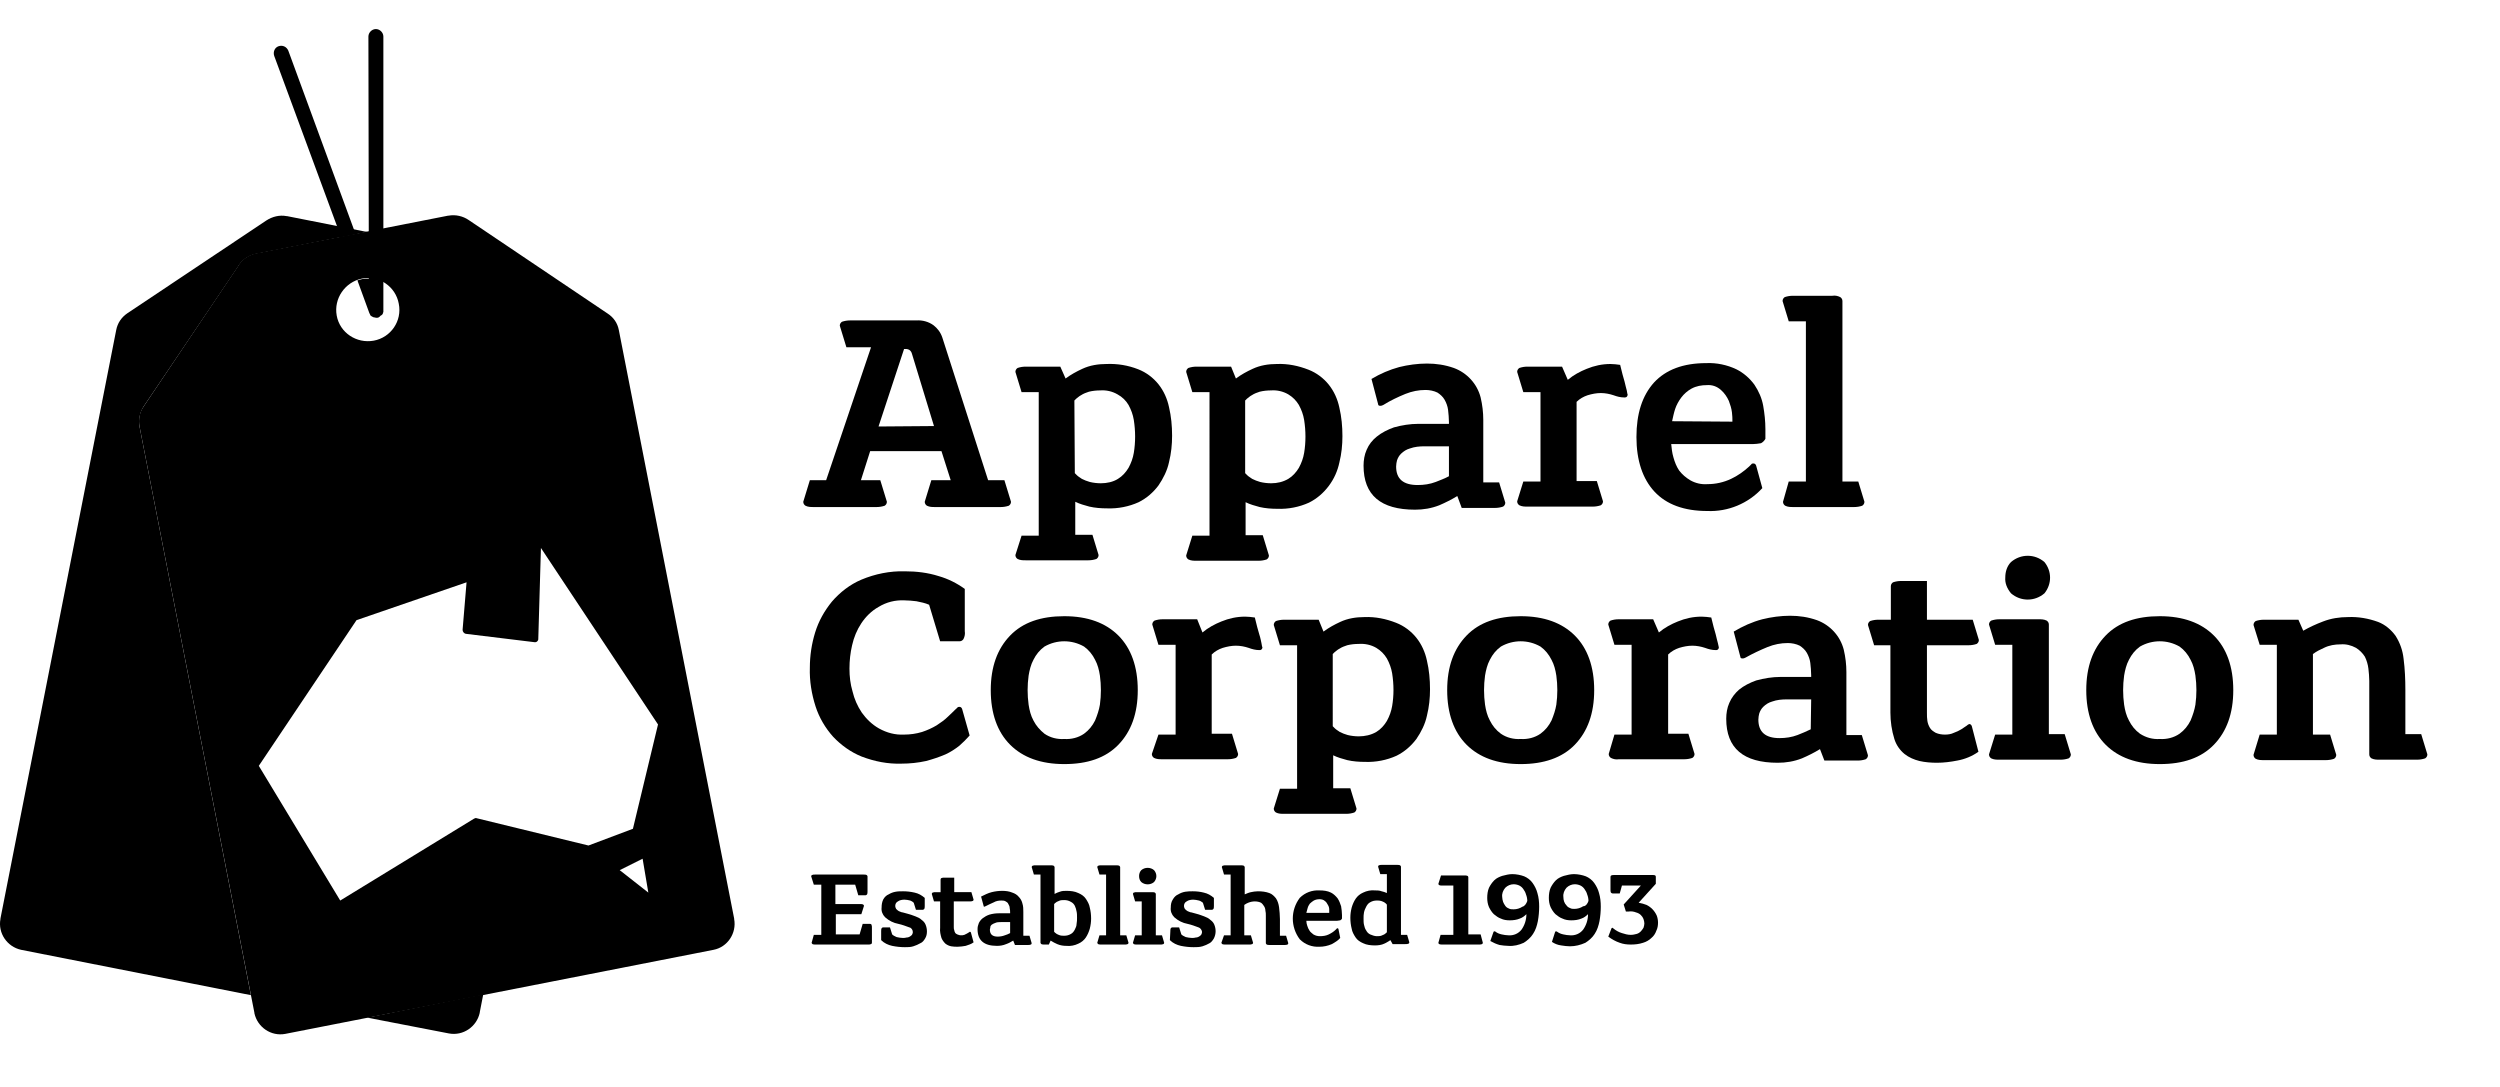 <?xml version="1.0" encoding="utf-8"?>
<!-- Generator: Adobe Illustrator 26.0.3, SVG Export Plug-In . SVG Version: 6.00 Build 0)  -->
<svg version="1.1" id="Layer_1" xmlns="http://www.w3.org/2000/svg" xmlns:xlink="http://www.w3.org/1999/xlink" x="0px" y="0px"
	 viewBox="0 0 568 247" style="enable-background:new 0 0 568 247;" xml:space="preserve">
<path d="M57,226.1L31.7,96.9l0,0c-0.3-1.6,0.1-3.2,0.9-4.5l0,0L54,60.7l0,0c0.8-1.5,2.3-2.6,4-3l0,0l25.4-5l-18.2-3.6h-0.1
	c-1.6-0.3-3.2,0.1-4.6,1l0,0L28.9,71.2c-1.3,0.9-2.2,2.2-2.5,3.8l0,0L0.1,208.7l0,0c0,0.1,0,0.1,0,0.1c-0.6,3.2,1.5,6.3,4.7,7l0,0
	L57,226.1z"/>
<path d="M83.4,231.2l18.6,3.6l0,0c3.2,0.6,6.3-1.5,7-4.7v-0.1l0.8-4.1L83.4,231.2z"/>
<path d="M184.9,212.4h1.7V201h-1.7l-0.6-1.9c0-0.1,0.1-0.3,0.2-0.3c0.2-0.1,0.4-0.1,0.7-0.1h11c0.2,0,0.5,0,0.7,0.1
	c0.1,0.1,0.2,0.2,0.2,0.3v3.4c0,0.2,0,0.5-0.1,0.7c-0.1,0.1-0.2,0.2-0.3,0.2H195l-0.7-2.4h-4.5v4.4h5.6c0.2,0,0.5,0,0.7,0.1
	c0.1,0.1,0.2,0.2,0.2,0.3l-0.6,1.9h-5.8v4.6h5.4l0.7-2.4h1.7c0.1,0,0.3,0.1,0.3,0.2c0.1,0.2,0.1,0.4,0.1,0.7v3.4
	c0,0.1-0.1,0.3-0.2,0.3c-0.2,0.1-0.4,0.1-0.7,0.1h-11.9c-0.2,0-0.5,0-0.7-0.1c-0.1-0.1-0.2-0.2-0.2-0.3L184.9,212.4z"/>
<path d="M200.2,211.6c0-0.2,0-0.5,0.1-0.7c0.1-0.1,0.2-0.2,0.3-0.2h1.6l0.5,1.6c0.3,0.3,0.6,0.4,1,0.6c0.5,0.1,0.9,0.2,1.4,0.2
	c0.3,0,0.6,0,0.9-0.1c0.3,0,0.5-0.1,0.7-0.2c0.2-0.1,0.4-0.3,0.5-0.4c0.1-0.2,0.2-0.4,0.2-0.6c0-0.5-0.3-1-0.8-1.1
	c-0.8-0.3-1.6-0.6-2.5-0.8c-1.1-0.2-2.1-0.7-3-1.5c-0.6-0.6-0.9-1.4-0.8-2.2c0-0.7,0.1-1.3,0.4-1.9c0.3-0.5,0.7-0.9,1.2-1.1
	c0.5-0.3,1-0.5,1.6-0.6c0.5-0.1,1.1-0.1,1.7-0.1c0.9,0,1.7,0.1,2.6,0.3c0.9,0.2,1.6,0.6,2.3,1.2v1.8c0,0.2,0,0.5-0.1,0.7
	c-0.1,0.1-0.2,0.2-0.3,0.2h-1.6l-0.5-1.6c-0.2-0.2-0.5-0.4-0.8-0.5c-0.4-0.1-0.9-0.2-1.3-0.2c-0.5,0-1.1,0.1-1.5,0.4
	c-0.4,0.2-0.6,0.6-0.6,1c0,0.3,0.1,0.5,0.2,0.7c0.2,0.2,0.4,0.4,0.6,0.5c0.3,0.1,0.6,0.3,0.9,0.3l1.1,0.3c0.7,0.2,1.3,0.4,1.8,0.6
	c0.5,0.2,1,0.4,1.4,0.8c0.4,0.3,0.7,0.6,0.9,1.1c0.2,0.5,0.3,1,0.3,1.5c0,0.6-0.1,1.1-0.4,1.6c-0.3,0.5-0.6,0.9-1.1,1.1
	c-0.5,0.3-1,0.5-1.6,0.7c-0.6,0.2-1.3,0.2-1.9,0.2c-1,0-1.9-0.1-2.9-0.3c-0.9-0.2-1.8-0.6-2.5-1.3L200.2,211.6z"/>
<path d="M213.6,204.8h-1.4l-0.5-1.7c0-0.1,0.1-0.3,0.2-0.3c0.2-0.1,0.4-0.1,0.7-0.1h1.1v-2.9c0-0.1,0.1-0.3,0.2-0.3
	c0.2-0.1,0.4-0.1,0.7-0.1h2.2v3.3h3.9l0.5,1.7c0,0.1-0.1,0.3-0.2,0.3c-0.2,0.1-0.4,0.1-0.7,0.1h-3.6v5.8c0,0.2,0,0.5,0.1,0.7
	c0,0.2,0.1,0.4,0.2,0.6c0.1,0.2,0.3,0.3,0.5,0.4c0.3,0.1,0.5,0.2,0.8,0.2c0.3,0,0.5,0,0.8-0.1c0.2-0.1,0.4-0.2,0.6-0.3
	c0.2-0.1,0.3-0.2,0.5-0.3c0.1-0.1,0.1-0.1,0.2-0.1c0.1,0,0.2,0.1,0.2,0.2l0.6,2.2c-0.5,0.4-1.2,0.6-1.8,0.8
	c-0.6,0.1-1.2,0.2-1.8,0.2c-0.5,0-1,0-1.5-0.1c-0.5-0.1-0.9-0.3-1.3-0.6c-0.4-0.4-0.7-0.8-0.9-1.3c-0.2-0.7-0.4-1.5-0.3-2.3
	L213.6,204.8z"/>
<path d="M230.2,213.7c-0.5,0.3-1,0.6-1.6,0.8c-0.7,0.3-1.4,0.4-2.1,0.4c-3,0-4.4-1.3-4.4-3.8c0-0.5,0.1-0.9,0.3-1.4
	c0.2-0.4,0.5-0.8,0.9-1.1c0.4-0.3,0.9-0.6,1.5-0.8c0.7-0.2,1.4-0.3,2.1-0.3h2.6v-0.1c0-0.4,0-0.7-0.1-1.1c0-0.3-0.1-0.6-0.3-0.9
	c-0.1-0.3-0.4-0.5-0.6-0.6c-0.3-0.2-0.7-0.2-1-0.2c-0.6,0-1.2,0.1-1.7,0.4c-0.7,0.3-1.3,0.6-1.9,0.9c-0.1,0-0.2,0.1-0.2,0.1
	c-0.1,0-0.2,0-0.2-0.1c0,0,0,0,0,0l-0.6-2.2c0.8-0.4,1.6-0.8,2.4-1c0.8-0.2,1.6-0.3,2.4-0.3c0.8,0,1.6,0.1,2.3,0.4
	c0.6,0.2,1.1,0.5,1.5,1c0.4,0.4,0.7,1,0.8,1.5c0.2,0.6,0.2,1.3,0.2,1.9v5.4h1.4l0.5,1.7c0,0.1-0.1,0.3-0.2,0.3
	c-0.2,0.1-0.4,0.1-0.7,0.1h-2.9L230.2,213.7z M229.5,209.5h-2.1c-0.4,0-0.9,0-1.3,0.2c-0.3,0.1-0.5,0.2-0.8,0.4
	c-0.2,0.2-0.3,0.3-0.3,0.6c0,0.2-0.1,0.3-0.1,0.5c0,1.1,0.6,1.6,1.8,1.6c0.5,0,1.1-0.1,1.6-0.3c0.4-0.1,0.8-0.3,1.2-0.5V209.5z"/>
<path d="M236.4,198.7h-1.5l-0.5-1.7c0-0.1,0.1-0.3,0.2-0.3c0.2-0.1,0.4-0.1,0.7-0.1h3.4c0.2,0,0.5,0,0.7,0.1
	c0.1,0.1,0.2,0.2,0.2,0.3v6.1c0.4-0.2,0.8-0.4,1.2-0.5c0.5-0.2,1-0.2,1.5-0.2c0.9,0,1.9,0.1,2.7,0.5c0.7,0.3,1.3,0.7,1.7,1.3
	c0.4,0.6,0.8,1.3,0.9,2c0.2,0.8,0.3,1.6,0.3,2.5c0,0.8-0.1,1.5-0.3,2.3c-0.2,0.7-0.5,1.4-0.9,2c-0.4,0.6-1,1.1-1.7,1.4
	c-0.8,0.4-1.8,0.6-2.7,0.5c-0.7,0-1.4-0.1-2.1-0.4c-0.5-0.2-1-0.5-1.5-0.8l-0.4,0.9h-1c-0.2,0-0.5,0-0.7-0.1
	c-0.1-0.1-0.2-0.2-0.2-0.3L236.4,198.7z M239.5,211.7l0.2,0.2c0.1,0.1,0.3,0.2,0.4,0.3c0.2,0.1,0.4,0.2,0.7,0.3
	c0.3,0.1,0.7,0.1,1,0.1c0.5,0,1-0.1,1.5-0.4c0.4-0.2,0.7-0.6,0.9-1c0.2-0.4,0.4-0.8,0.4-1.3c0.1-0.5,0.1-0.9,0.1-1.4
	c0-0.5,0-1-0.1-1.4c-0.1-0.5-0.2-0.9-0.4-1.3c-0.2-0.4-0.5-0.7-0.9-0.9c-0.5-0.3-1-0.4-1.5-0.4c-0.3,0-0.7,0-1,0.1
	c-0.2,0.1-0.5,0.2-0.7,0.3c-0.1,0.1-0.3,0.2-0.4,0.3l-0.2,0.2L239.5,211.7z"/>
<path d="M249.8,212.5h1.5v-13.8h-1.5l-0.5-1.7c0-0.1,0.1-0.3,0.2-0.3c0.2-0.1,0.4-0.1,0.7-0.1h3.4c0.2,0,0.5,0,0.7,0.1
	c0.1,0.1,0.2,0.2,0.2,0.3v15.5h1.4l0.5,1.7c0,0.1-0.1,0.3-0.2,0.3c-0.2,0.1-0.4,0.1-0.7,0.1h-5.3c-0.2,0-0.5,0-0.7-0.1
	c-0.1-0.1-0.2-0.2-0.2-0.3L249.8,212.5z"/>
<path d="M257.9,212.5h1.5v-7.7h-1.5l-0.5-1.7c0-0.1,0.1-0.3,0.2-0.3c0.2-0.1,0.4-0.1,0.7-0.1h3.4c0.2,0,0.5,0,0.7,0.1
	c0.1,0.1,0.2,0.2,0.2,0.3v9.4h1.4l0.5,1.7c0,0.1-0.1,0.3-0.2,0.3c-0.2,0.1-0.4,0.1-0.7,0.1h-5.3c-0.2,0-0.5,0-0.7-0.1
	c-0.1-0.1-0.2-0.2-0.2-0.3L257.9,212.5z M258.8,199c0-0.5,0.2-1,0.5-1.3c0.8-0.7,2.1-0.7,2.9,0c0.7,0.8,0.7,1.9,0,2.7
	c-0.8,0.7-2.1,0.7-2.9,0C258.9,200,258.8,199.5,258.8,199L258.8,199z"/>
<path d="M265.9,211.6c0-0.2,0-0.5,0.1-0.7c0.1-0.1,0.2-0.2,0.3-0.2h1.6l0.5,1.6c0.3,0.3,0.6,0.4,1,0.6c0.5,0.1,0.9,0.2,1.4,0.2
	c0.3,0,0.6,0,0.9-0.1c0.3,0,0.5-0.1,0.7-0.2c0.2-0.1,0.4-0.3,0.5-0.4c0.1-0.2,0.2-0.4,0.2-0.6c0-0.5-0.4-1-0.8-1.1
	c-0.8-0.3-1.6-0.6-2.5-0.8c-1.1-0.2-2.1-0.7-3-1.5c-0.6-0.6-0.9-1.4-0.8-2.2c0-0.7,0.1-1.3,0.5-1.9c0.3-0.5,0.7-0.9,1.2-1.1
	c0.5-0.3,1-0.5,1.6-0.6c0.6-0.1,1.1-0.1,1.7-0.1c0.9,0,1.7,0.1,2.5,0.3c0.9,0.2,1.6,0.6,2.3,1.2v1.8c0,0.2,0,0.5-0.1,0.7
	c-0.1,0.1-0.2,0.2-0.3,0.2h-1.6l-0.5-1.6c-0.3-0.2-0.5-0.4-0.9-0.5c-0.4-0.1-0.9-0.2-1.3-0.2c-0.5,0-1.1,0.1-1.5,0.4
	c-0.4,0.2-0.6,0.6-0.6,1c0,0.3,0.1,0.5,0.2,0.7c0.2,0.2,0.4,0.4,0.6,0.5c0.3,0.1,0.6,0.3,0.9,0.3l1.1,0.3c0.7,0.2,1.3,0.4,1.8,0.6
	c0.5,0.2,1,0.4,1.4,0.8c0.4,0.3,0.7,0.6,0.9,1.1c0.4,1,0.4,2.1-0.1,3.1c-0.3,0.5-0.6,0.9-1,1.1c-0.5,0.3-1,0.5-1.6,0.7
	c-0.7,0.2-1.3,0.2-2,0.2c-1,0-1.9-0.1-2.9-0.3c-0.9-0.2-1.8-0.6-2.5-1.3L265.9,211.6z"/>
<path d="M278.1,212.5h1.5v-13.8h-1.5l-0.5-1.7c0-0.1,0.1-0.3,0.2-0.3c0.2-0.1,0.4-0.1,0.7-0.1h3.4c0.2,0,0.5,0,0.7,0.1
	c0.1,0.1,0.2,0.2,0.2,0.3v6.2c0.5-0.2,0.9-0.4,1.4-0.5c0.5-0.1,1-0.2,1.6-0.2c0.9,0,1.8,0.1,2.6,0.4c0.6,0.2,1.1,0.7,1.5,1.2
	c0.4,0.6,0.6,1.3,0.7,2c0.1,0.9,0.2,1.8,0.2,2.7v3.8h1.4l0.5,1.7c0,0.1-0.1,0.3-0.2,0.3c-0.2,0.1-0.4,0.1-0.7,0.1h-3.3
	c-0.2,0-0.5,0-0.7-0.1c-0.1-0.1-0.2-0.2-0.2-0.3V208c0-0.4,0-0.7-0.1-1.1c0-0.3-0.1-0.7-0.3-1c-0.2-0.3-0.4-0.6-0.7-0.8
	c-0.4-0.2-0.9-0.3-1.4-0.3c-0.5,0-1,0.1-1.5,0.3c-0.3,0.1-0.6,0.3-0.9,0.5v6.9h1.5l0.5,1.7c0,0.1-0.1,0.3-0.2,0.3
	c-0.2,0.1-0.4,0.1-0.7,0.1h-5.4c-0.2,0-0.5,0-0.7-0.1c-0.1-0.1-0.2-0.2-0.2-0.3L278.1,212.5z"/>
<path d="M304.5,213.1c-0.5,0.6-1.2,1-1.9,1.4c-0.9,0.4-1.9,0.6-2.8,0.6c-1.7,0.1-3.3-0.5-4.5-1.7c-2.1-2.8-2.1-6.6,0-9.4
	c1.2-1.2,2.8-1.8,4.5-1.7c0.9,0,1.8,0.1,2.6,0.5c0.6,0.3,1.1,0.8,1.5,1.3c0.4,0.6,0.6,1.2,0.8,1.8c0.1,0.7,0.2,1.3,0.2,2v0.8
	c-0.1,0.2-0.2,0.3-0.4,0.4c-0.2,0-0.5,0.1-0.7,0.1h-7c0,0.4,0.1,0.8,0.2,1.1c0.1,0.4,0.3,0.8,0.5,1.1c0.2,0.4,0.6,0.6,0.9,0.9
	c0.5,0.3,1,0.4,1.5,0.4c0.7,0,1.4-0.1,2-0.4c0.6-0.3,1.1-0.6,1.6-1.1l0.2-0.2c0-0.1,0.1-0.1,0.2-0.1c0.1,0,0.2,0.1,0.2,0.2
	L304.5,213.1z M302,207.4v-0.2c0-0.1,0-0.3,0-0.6c0-0.3-0.1-0.7-0.3-1c-0.2-0.4-0.4-0.7-0.7-0.9c-0.3-0.3-0.8-0.4-1.2-0.4
	c-0.5,0-0.9,0.1-1.3,0.3c-0.3,0.2-0.6,0.4-0.9,0.7c-0.2,0.3-0.4,0.6-0.5,1c-0.1,0.4-0.2,0.7-0.3,1.1L302,207.4z"/>
<path d="M315.9,213.6c-0.5,0.3-0.9,0.6-1.4,0.8c-0.6,0.3-1.4,0.4-2.1,0.4c-0.9,0-1.9-0.1-2.7-0.5c-0.7-0.3-1.3-0.7-1.7-1.3
	c-0.4-0.6-0.8-1.3-0.9-2c-0.2-0.8-0.3-1.6-0.3-2.5c0-0.8,0.1-1.5,0.3-2.3c0.2-0.7,0.5-1.4,0.9-2c0.4-0.6,1-1.1,1.7-1.4
	c0.8-0.4,1.8-0.6,2.7-0.5c0.5,0,1,0,1.5,0.2c0.4,0.1,0.8,0.2,1.2,0.4v-4.3h-1.5l-0.5-1.7c0-0.1,0.1-0.3,0.2-0.3
	c0.2-0.1,0.4-0.1,0.7-0.1h3.4c0.2,0,0.5,0,0.7,0.1c0.1,0.1,0.2,0.2,0.2,0.3v15.5h1.4l0.5,1.7c0,0.1-0.1,0.3-0.2,0.3
	c-0.2,0.1-0.4,0.1-0.7,0.1h-2.9L315.9,213.6z M315.1,205.5c-0.1,0-0.1-0.1-0.2-0.2c-0.1-0.1-0.3-0.2-0.4-0.3
	c-0.2-0.1-0.4-0.2-0.7-0.3c-0.3-0.1-0.6-0.1-1-0.1c-0.5,0-1,0.1-1.5,0.4c-0.4,0.2-0.7,0.6-0.9,1c-0.2,0.4-0.4,0.8-0.5,1.3
	c-0.1,0.5-0.1,0.9-0.1,1.4c0,0.5,0,1,0.1,1.4c0.1,0.4,0.2,0.9,0.5,1.3c0.2,0.4,0.5,0.7,0.9,0.9c0.5,0.2,1,0.4,1.5,0.4
	c0.3,0,0.7,0,1-0.1c0.2-0.1,0.5-0.2,0.7-0.3c0.1-0.1,0.3-0.2,0.4-0.3l0.2-0.2L315.1,205.5z"/>
<path d="M327.3,212.4h2.9v-11.2h-2.5c-0.2,0-0.5,0-0.7-0.1c-0.1,0-0.2-0.2-0.2-0.3l0.6-1.9h5.3c0.2,0,0.5,0,0.7,0.1
	c0.1,0,0.2,0.2,0.2,0.3v13h2.8l0.5,1.9c0,0.1-0.1,0.3-0.2,0.3c-0.2,0.1-0.5,0.1-0.7,0.1h-8.3c-0.2,0-0.5,0-0.7-0.1
	c-0.1,0-0.2-0.2-0.2-0.3L327.3,212.4z"/>
<path d="M339.3,211.8c0-0.1,0.1-0.2,0.2-0.2c0,0,0,0,0,0h0.1c0.1,0,0.1,0,0.2,0.1c0.4,0.3,0.9,0.5,1.4,0.6c0.5,0.1,1,0.2,1.5,0.2
	c1.2,0.1,2.3-0.4,3-1.3c0.7-1,1.1-2.2,1.1-3.5c-0.4,0.4-0.9,0.8-1.5,1c-0.7,0.3-1.5,0.4-2.3,0.4c-0.7,0-1.4-0.1-2-0.4
	c-0.6-0.2-1.1-0.6-1.6-1c-0.5-0.5-0.8-1-1.1-1.6c-0.3-0.7-0.4-1.4-0.4-2.1c0-0.8,0.1-1.6,0.4-2.3c0.3-0.6,0.7-1.2,1.2-1.7
	c0.5-0.5,1.2-0.8,1.8-1c0.8-0.2,1.5-0.4,2.3-0.4c0.9,0,1.9,0.2,2.7,0.5c0.7,0.3,1.4,0.8,1.9,1.5c0.5,0.7,0.9,1.5,1.1,2.3
	c0.3,1,0.4,2,0.4,3.1c0,1.1-0.1,2.2-0.3,3.3c-0.2,1-0.5,2-1.1,2.9c-0.5,0.8-1.3,1.5-2.1,2c-1.1,0.5-2.3,0.8-3.5,0.7
	c-0.7,0-1.3-0.1-2-0.2c-0.7-0.2-1.4-0.5-2.1-0.9L339.3,211.8z M347,204.7c0-0.5-0.1-1-0.3-1.5c-0.1-0.4-0.3-0.8-0.6-1.2
	c-0.2-0.3-0.5-0.6-0.9-0.8c-0.4-0.2-0.9-0.3-1.3-0.3c-0.7,0-1.4,0.3-1.9,0.8c-0.5,0.6-0.8,1.3-0.7,2.1c0,0.4,0.1,0.7,0.2,1.1
	c0.1,0.3,0.3,0.6,0.5,0.9c0.2,0.3,0.5,0.5,0.8,0.6c0.3,0.2,0.7,0.2,1.1,0.2c0.7,0,1.4-0.2,2-0.6C346.4,205.9,346.8,205.3,347,204.7z
	"/>
<path d="M353.3,211.8c0-0.1,0.1-0.2,0.2-0.2c0,0,0,0,0,0h0.1c0.1,0,0.1,0.1,0.2,0.1c0.4,0.3,0.9,0.5,1.4,0.6c0.5,0.1,1,0.2,1.5,0.2
	c1.2,0.1,2.3-0.4,3-1.3c0.7-1,1.1-2.2,1.1-3.5c-0.4,0.4-0.9,0.8-1.5,1c-0.7,0.3-1.5,0.4-2.3,0.4c-0.7,0-1.4-0.1-2-0.4
	c-0.6-0.2-1.1-0.6-1.6-1c-0.5-0.5-0.8-1-1.1-1.6c-0.3-0.7-0.4-1.4-0.4-2.1c0-0.8,0.1-1.6,0.4-2.3c0.3-0.6,0.7-1.2,1.2-1.7
	c0.5-0.5,1.2-0.8,1.8-1c0.8-0.2,1.5-0.4,2.3-0.4c0.9,0,1.9,0.2,2.7,0.5c0.7,0.3,1.4,0.8,1.9,1.5c0.5,0.7,0.9,1.5,1.1,2.3
	c0.3,1,0.4,2,0.4,3.1c0,1.1-0.1,2.2-0.3,3.3c-0.2,1-0.5,2-1.1,2.9c-0.5,0.8-1.3,1.5-2.1,2c-1.1,0.5-2.3,0.8-3.5,0.8
	c-0.7,0-1.3-0.1-2-0.2c-0.8-0.1-1.5-0.4-2.1-0.8L353.3,211.8z M360.9,204.7c0-0.5-0.1-1-0.3-1.5c-0.1-0.4-0.3-0.8-0.6-1.2
	c-0.2-0.3-0.5-0.6-0.9-0.8c-0.4-0.2-0.9-0.3-1.3-0.3c-0.7,0-1.4,0.3-1.9,0.8c-0.5,0.6-0.8,1.3-0.7,2.1c0,0.7,0.2,1.4,0.7,1.9
	c0.2,0.3,0.5,0.5,0.8,0.6c0.3,0.2,0.7,0.2,1,0.2c0.7,0,1.4-0.2,2-0.6C360.3,205.9,360.7,205.3,360.9,204.7z"/>
<path d="M366.1,211c0-0.1,0.1-0.2,0.2-0.2c0,0,0.1,0,0.1,0l0.1,0.1c0.6,0.5,1.3,0.9,2,1.1c0.6,0.2,1.3,0.4,2,0.4
	c0.5,0,0.9-0.1,1.3-0.2c0.4-0.1,0.7-0.3,1-0.6c0.2-0.2,0.4-0.5,0.6-0.8c0.1-0.3,0.2-0.7,0.2-1c0-0.3-0.1-0.7-0.2-1
	c-0.1-0.3-0.3-0.6-0.6-0.9c-0.3-0.3-0.7-0.5-1.1-0.6c-0.5-0.2-1.1-0.3-1.7-0.2h-0.6l-0.5-1.6l3.9-4.3h-4.3l-0.5,1.8h-1.6
	c-0.1,0-0.3-0.1-0.4-0.2c-0.1-0.2-0.1-0.4-0.1-0.7v-2.9c0-0.1,0.1-0.3,0.2-0.3c0.2-0.1,0.5-0.1,0.7-0.1h8.7c0.5,0,0.7,0.1,0.7,0.4
	v1.6l-3.9,4.3c0.6,0.1,1.3,0.3,1.8,0.5c1,0.5,1.8,1.3,2.3,2.4c0.2,0.5,0.3,1.1,0.3,1.6c0,0.7-0.1,1.3-0.4,1.9
	c-0.2,0.6-0.6,1.2-1.1,1.6c-0.5,0.5-1.2,0.9-1.9,1.1c-0.9,0.3-1.8,0.4-2.8,0.4c-0.9,0-1.7-0.1-2.5-0.4c-0.9-0.3-1.8-0.8-2.6-1.4
	L366.1,211z"/>
<path d="M184,109.1h3.7l10.2-30.2h-5.6l-1.5-4.9c0-0.4,0.2-0.7,0.5-0.9c0.6-0.2,1.2-0.3,1.8-0.3h15.1c1.4-0.1,2.8,0.3,3.9,1.1
	c0.9,0.7,1.6,1.6,2,2.8l10.4,32.4h3.7l1.5,4.9c0,0.4-0.2,0.7-0.5,0.9c-0.6,0.2-1.2,0.3-1.8,0.3h-15c-0.6,0-1.2,0-1.8-0.3
	c-0.3-0.2-0.5-0.5-0.5-0.9l1.5-4.9h4.4l-2.1-6.6h-16.2l-2.1,6.6h4.4l1.5,4.9c0,0.4-0.2,0.7-0.5,0.9c-0.6,0.2-1.2,0.3-1.8,0.3h-14.4
	c-0.6,0-1.2,0-1.8-0.3c-0.3-0.2-0.5-0.5-0.5-0.9L184,109.1z M212.2,96.8l-5-16.4c-0.1-0.4-0.3-0.7-0.6-0.9c-0.2-0.1-0.4-0.2-0.6-0.2
	h-0.6l-5.8,17.6L212.2,96.8z"/>
<path d="M232.1,121.7h3.9V89.1h-3.9l-1.4-4.6c0-0.4,0.2-0.7,0.5-0.9c0.6-0.2,1.2-0.3,1.8-0.3h7.9l1.2,2.7c1.2-0.9,2.5-1.6,3.8-2.2
	c1.7-0.8,3.6-1.1,5.5-1.1c2.5-0.1,4.9,0.3,7.2,1.2c1.8,0.7,3.4,1.9,4.6,3.4c1.2,1.5,2,3.3,2.4,5.2c0.5,2.1,0.7,4.3,0.7,6.5
	c0,2-0.2,4-0.7,6c-0.4,1.9-1.3,3.7-2.4,5.3c-1.2,1.6-2.7,2.9-4.5,3.8c-2.2,1-4.7,1.5-7.2,1.4c-1.3,0-2.7-0.1-4-0.4
	c-1.1-0.3-2.2-0.6-3.2-1.1v7.5h3.9l1.4,4.6c0,0.4-0.2,0.7-0.5,0.9c-0.6,0.2-1.2,0.3-1.8,0.3H233c-0.6,0-1.2,0-1.8-0.3
	c-0.3-0.2-0.5-0.5-0.5-0.9L232.1,121.7z M244.2,107.5l0.5,0.5c0.3,0.3,0.7,0.5,1.1,0.8c0.6,0.3,1.1,0.5,1.8,0.7
	c0.8,0.2,1.7,0.3,2.5,0.3c1.4,0,2.8-0.3,3.9-1c1-0.6,1.8-1.5,2.4-2.5c0.6-1.1,1-2.2,1.2-3.4c0.2-1.2,0.3-2.4,0.3-3.7
	c0-1.3-0.1-2.5-0.3-3.8c-0.2-1.2-0.6-2.3-1.2-3.4c-0.6-1-1.4-1.8-2.5-2.4c-1.2-0.7-2.6-1-3.9-0.9c-0.9,0-1.8,0.1-2.6,0.3
	c-0.6,0.2-1.2,0.4-1.8,0.8c-0.4,0.2-0.7,0.5-1.1,0.8l-0.4,0.4L244.2,107.5z"/>
<path d="M270.9,121.7h3.9V89.1h-3.9l-1.4-4.6c0-0.4,0.2-0.7,0.5-0.9c0.6-0.2,1.2-0.3,1.8-0.3h7.9l1.1,2.7c1.2-0.9,2.5-1.6,3.8-2.2
	c1.7-0.8,3.6-1.1,5.5-1.1c2.5-0.1,4.9,0.4,7.2,1.3c1.8,0.7,3.4,1.9,4.6,3.4c1.2,1.5,2,3.3,2.4,5.2c0.5,2.1,0.7,4.3,0.7,6.5
	c0,2-0.2,4-0.7,6c-0.4,1.9-1.2,3.7-2.4,5.3c-1.2,1.6-2.7,2.9-4.5,3.8c-2.2,1-4.7,1.5-7.2,1.4c-1.3,0-2.7-0.1-4-0.4
	c-1.1-0.3-2.2-0.6-3.2-1.1v7.5h3.9l1.4,4.6c0,0.4-0.2,0.7-0.5,0.9c-0.6,0.2-1.2,0.3-1.8,0.3h-14.2c-0.6,0-1.2,0-1.8-0.3
	c-0.3-0.2-0.5-0.5-0.5-0.9L270.9,121.7z M282.9,107.5l0.5,0.5c0.3,0.3,0.7,0.5,1.1,0.8c0.6,0.3,1.1,0.5,1.8,0.7
	c0.8,0.2,1.7,0.3,2.5,0.3c1.4,0,2.7-0.3,3.9-1c1-0.6,1.8-1.5,2.4-2.5c0.6-1.1,1-2.2,1.2-3.4c0.2-1.2,0.3-2.4,0.3-3.7
	c0-1.3-0.1-2.5-0.3-3.8c-0.2-1.2-0.6-2.3-1.2-3.4c-0.6-1-1.4-1.8-2.4-2.4c-1.2-0.7-2.6-1-3.9-0.9c-0.9,0-1.8,0.1-2.6,0.3
	c-0.6,0.2-1.2,0.4-1.8,0.8c-0.4,0.2-0.7,0.5-1.1,0.8c-0.2,0.2-0.4,0.4-0.4,0.4V107.5z"/>
<path d="M331.1,112.7c-1.3,0.8-2.7,1.5-4.1,2.1c-1.8,0.7-3.6,1-5.5,1c-7.8,0-11.7-3.3-11.7-10c0-1.2,0.2-2.5,0.7-3.6
	c0.5-1.2,1.3-2.2,2.3-3c1.1-0.9,2.5-1.6,3.9-2.1c1.8-0.5,3.7-0.8,5.5-0.8h7v-0.4c0-0.9-0.1-1.9-0.2-2.8c-0.1-0.8-0.4-1.6-0.8-2.3
	c-0.4-0.7-1-1.2-1.6-1.6c-0.8-0.4-1.8-0.6-2.7-0.6c-1.6,0-3.1,0.3-4.6,0.9c-1.7,0.7-3.4,1.5-5,2.5c-0.2,0.1-0.4,0.2-0.7,0.2
	c-0.3,0-0.5-0.1-0.5-0.4l-1.5-5.7c2-1.2,4.1-2.1,6.3-2.7c2-0.5,4.2-0.8,6.3-0.8c2.1,0,4.1,0.3,6.1,1c3,1.1,5.3,3.6,6.1,6.7
	c0.4,1.7,0.6,3.4,0.6,5.1v14.2h3.6l1.4,4.6c0,0.4-0.2,0.7-0.5,0.9c-0.6,0.2-1.2,0.3-1.8,0.3h-7.6L331.1,112.7z M329.2,101.4h-5.5
	c-1.2,0-2.3,0.1-3.4,0.5c-0.7,0.2-1.4,0.6-2,1.2c-0.4,0.4-0.7,0.9-0.9,1.5c-0.1,0.4-0.2,0.9-0.2,1.4c0,2.8,1.6,4.2,4.9,4.2
	c1.4,0,2.8-0.2,4.1-0.7c1-0.4,2.1-0.8,3-1.3L329.2,101.4z"/>
<path d="M346.1,109.4h3.9V89.1h-3.9l-1.4-4.6c0-0.4,0.2-0.7,0.5-0.9c0.6-0.2,1.2-0.3,1.8-0.3h7.9l1.3,3c1.3-1.1,2.8-1.9,4.3-2.5
	c1.7-0.7,3.5-1.1,5.4-1.1c0.7,0,1.5,0.1,2.2,0.2c0.4,1.6,0.7,2.9,1,3.8c0.2,0.9,0.4,1.6,0.5,2s0.1,0.8,0.2,0.9
	c0,0.4-0.2,0.7-0.6,0.7c-0.1,0-0.1,0-0.2,0c-0.8,0-1.6-0.2-2.4-0.5c-0.9-0.3-1.9-0.5-2.9-0.5c-1,0-2,0.2-3,0.5
	c-0.9,0.3-1.8,0.8-2.5,1.5v18h4.6l1.4,4.6c0,0.4-0.2,0.7-0.5,0.9c-0.6,0.2-1.2,0.3-1.8,0.3H347c-0.6,0-1.2,0-1.8-0.3
	c-0.3-0.2-0.5-0.5-0.5-0.9L346.1,109.4z"/>
<path d="M400.4,110.9c-3.2,3.5-7.8,5.4-12.5,5.2c-5.3,0-9.3-1.5-12-4.4s-4.1-7.1-4.1-12.4c0-5.3,1.3-9.4,4-12.4
	c2.7-2.9,6.6-4.4,11.9-4.4c2.3-0.1,4.7,0.4,6.8,1.4c1.6,0.8,3,2,4.1,3.5c1,1.5,1.7,3.1,2,4.8c0.3,1.7,0.5,3.5,0.5,5.3v2.2
	c-0.2,0.4-0.6,0.8-1,1c-0.6,0.1-1.3,0.2-1.9,0.2h-18.5c0.1,1,0.2,2,0.5,3c0.3,1.1,0.7,2.1,1.3,3c0.7,0.9,1.5,1.6,2.5,2.2
	c1.2,0.7,2.6,1,3.9,0.9c1.9,0,3.7-0.4,5.4-1.2c1.5-0.7,2.9-1.7,4.1-2.8c0.2-0.2,0.3-0.3,0.5-0.5c0.1-0.2,0.3-0.2,0.5-0.2
	c0.3,0,0.5,0.2,0.6,0.5L400.4,110.9z M393.6,95.8v-0.5c0-0.2,0-0.8-0.1-1.6c-0.1-0.9-0.4-1.8-0.7-2.6c-0.4-0.9-1-1.8-1.8-2.5
	c-0.9-0.8-2-1.2-3.2-1.1c-1.2,0-2.4,0.2-3.5,0.8c-0.9,0.5-1.7,1.2-2.3,2c-0.6,0.8-1.1,1.7-1.4,2.6c-0.3,0.9-0.5,1.9-0.7,2.8
	L393.6,95.8z"/>
<path d="M406.4,109.4h3.9V73h-3.9l-1.4-4.6c0-0.4,0.2-0.7,0.5-0.9c0.6-0.2,1.2-0.3,1.8-0.3h9c0.6-0.1,1.2,0,1.8,0.3
	c0.3,0.2,0.5,0.5,0.5,0.9v41h3.6l1.4,4.6c0,0.4-0.2,0.7-0.5,0.9c-0.6,0.2-1.2,0.3-1.8,0.3h-13.9c-0.6,0-1.2,0-1.8-0.3
	c-0.3-0.2-0.5-0.5-0.5-0.9L406.4,109.4z"/>
<path d="M220.3,167.1c-0.7,0.8-1.5,1.6-2.3,2.3c-1,0.8-2.1,1.5-3.2,2c-1.4,0.6-2.9,1.1-4.4,1.5c-1.8,0.4-3.7,0.6-5.6,0.6
	c-3.1,0.1-6.1-0.5-9-1.6c-2.5-1-4.7-2.6-6.5-4.5c-1.8-2-3.2-4.4-4-6.9c-0.9-2.8-1.4-5.8-1.3-8.8c0-2.7,0.4-5.4,1.2-8
	c0.8-2.6,2.1-4.9,3.8-7c1.8-2.1,4.1-3.9,6.7-5c3.1-1.3,6.5-2,9.9-1.9c2.6,0,5.2,0.3,7.7,1.1c2.1,0.6,4.1,1.6,5.9,2.9v9.6
	c0.1,0.6,0,1.2-0.3,1.8c-0.2,0.3-0.5,0.5-0.9,0.5h-4.4l-2.5-8.3c-0.9-0.4-1.9-0.6-2.9-0.8c-0.9-0.1-1.8-0.2-2.7-0.2
	c-2.1-0.1-4.1,0.4-5.9,1.5c-1.6,0.9-2.9,2.2-3.9,3.7c-1,1.5-1.7,3.2-2.1,5c-0.4,1.7-0.6,3.5-0.6,5.3c0,1.8,0.2,3.5,0.7,5.2
	c0.4,1.7,1.1,3.3,2.1,4.8c1,1.4,2.3,2.7,3.9,3.6c1.8,1,3.7,1.5,5.7,1.4c1.4,0,2.8-0.2,4.1-0.6c1.2-0.4,2.3-0.9,3.3-1.5
	c0.9-0.6,1.8-1.2,2.6-2c0.8-0.7,1.4-1.4,2.1-2c0,0,0-0.1,0.1-0.1c0.1-0.1,0.3-0.1,0.4-0.1c0.3,0,0.5,0.2,0.6,0.5L220.3,167.1z"/>
<path d="M241.8,173.6c-5.3,0-9.4-1.5-12.3-4.4c-2.9-2.9-4.4-7.1-4.4-12.4s1.5-9.4,4.4-12.4s7-4.4,12.3-4.4s9.4,1.5,12.3,4.4
	s4.4,7.1,4.4,12.4s-1.5,9.4-4.4,12.4S247.1,173.6,241.8,173.6z M241.8,167.9c1.6,0.1,3.2-0.3,4.5-1.2c1.1-0.8,1.9-1.8,2.5-3
	c0.5-1.2,0.9-2.4,1.1-3.6c0.3-2.2,0.3-4.4,0-6.6c-0.2-1.3-0.5-2.5-1.1-3.6c-0.6-1.2-1.4-2.2-2.5-3c-2.8-1.6-6.2-1.6-9,0
	c-1.1,0.8-1.9,1.8-2.5,3c-0.6,1.1-0.9,2.4-1.1,3.6c-0.3,2.2-0.3,4.4,0,6.6c0.2,1.3,0.5,2.5,1.1,3.6c0.6,1.2,1.5,2.2,2.5,3
	C238.6,167.6,240.2,168,241.8,167.9z"/>
<path d="M263.2,166.9h3.9v-20.4h-3.9l-1.4-4.6c0-0.4,0.2-0.7,0.5-0.9c0.6-0.2,1.2-0.3,1.8-0.3h7.9l1.2,3c1.3-1.1,2.8-1.9,4.3-2.5
	c1.7-0.7,3.5-1.1,5.4-1.1c0.7,0,1.5,0.1,2.2,0.2c0.4,1.6,0.7,2.9,1,3.8s0.4,1.6,0.5,2s0.1,0.8,0.2,0.9c0.1,0.3-0.2,0.7-0.5,0.7
	c-0.1,0-0.1,0-0.2,0c-0.8,0-1.6-0.2-2.4-0.5c-0.9-0.3-1.9-0.5-2.9-0.5c-1,0-2,0.2-3,0.5c-0.9,0.3-1.8,0.8-2.5,1.5v18h4.6l1.4,4.6
	c0,0.4-0.2,0.7-0.5,0.9c-0.6,0.2-1.2,0.3-1.8,0.3h-15c-0.6,0-1.2,0-1.8-0.3c-0.3-0.2-0.5-0.5-0.5-0.9L263.2,166.9z"/>
<path d="M290.8,179.2h3.9v-32.6h-3.9l-1.4-4.6c0-0.4,0.2-0.7,0.5-0.9c0.6-0.2,1.2-0.3,1.8-0.3h7.9l1.1,2.7c1.2-0.9,2.5-1.6,3.8-2.2
	c1.7-0.8,3.6-1.1,5.5-1.1c2.5-0.1,4.9,0.4,7.2,1.3c1.8,0.7,3.4,1.9,4.6,3.4c1.2,1.5,2,3.3,2.4,5.2c0.5,2.1,0.7,4.3,0.7,6.5
	c0,2-0.2,4-0.7,6c-0.4,1.9-1.3,3.7-2.4,5.3c-1.2,1.6-2.7,2.9-4.5,3.8c-2.2,1-4.7,1.5-7.2,1.4c-1.3,0-2.7-0.1-4-0.4
	c-1.1-0.3-2.2-0.6-3.2-1.1v7.5h3.9l1.4,4.6c0,0.4-0.2,0.7-0.5,0.9c-0.6,0.2-1.2,0.3-1.8,0.3h-14.2c-0.6,0-1.2,0-1.8-0.3
	c-0.3-0.2-0.5-0.5-0.5-0.9L290.8,179.2z M302.8,165l0.5,0.5c0.3,0.3,0.7,0.5,1.1,0.8c0.6,0.3,1.1,0.5,1.8,0.7
	c0.8,0.2,1.7,0.3,2.5,0.3c1.4,0,2.8-0.3,4-1c1-0.6,1.8-1.5,2.4-2.5c0.6-1.1,1-2.2,1.2-3.4c0.2-1.2,0.3-2.4,0.3-3.6
	c0-1.3-0.1-2.5-0.3-3.8c-0.2-1.2-0.6-2.3-1.2-3.4c-0.6-1-1.4-1.8-2.4-2.4c-1.2-0.7-2.6-1-4-0.9c-0.9,0-1.8,0.1-2.6,0.3
	c-0.6,0.2-1.2,0.4-1.8,0.8c-0.4,0.2-0.7,0.5-1.1,0.8l-0.4,0.4V165z"/>
<path d="M345.5,173.6c-5.3,0-9.4-1.5-12.3-4.4c-2.9-2.9-4.4-7.1-4.4-12.4s1.5-9.4,4.4-12.4s7-4.4,12.3-4.4s9.4,1.5,12.3,4.4
	s4.4,7.1,4.4,12.4s-1.5,9.4-4.4,12.4S350.7,173.6,345.5,173.6z M345.5,167.9c1.6,0.1,3.2-0.3,4.5-1.2c1.1-0.8,1.9-1.8,2.5-3
	c0.5-1.2,0.9-2.4,1.1-3.6c0.3-2.2,0.3-4.4,0-6.6c-0.2-1.3-0.5-2.5-1.1-3.6c-0.6-1.2-1.4-2.2-2.5-3c-2.8-1.6-6.2-1.6-9,0
	c-1.1,0.8-1.9,1.8-2.5,3c-0.6,1.1-0.9,2.4-1.1,3.6c-0.3,2.2-0.3,4.4,0,6.6c0.2,1.3,0.5,2.5,1.1,3.6c0.6,1.2,1.4,2.2,2.5,3
	C342.3,167.6,343.9,168,345.5,167.9z"/>
<path d="M366.8,166.9h3.9v-20.4h-3.9l-1.4-4.6c0-0.4,0.2-0.7,0.5-0.9c0.6-0.2,1.2-0.3,1.8-0.3h7.9l1.3,3c1.3-1.1,2.8-1.9,4.3-2.5
	c1.7-0.7,3.5-1.1,5.4-1.1c0.7,0,1.5,0.1,2.2,0.2c0.4,1.6,0.7,2.9,1,3.8c0.2,0.9,0.4,1.6,0.5,2s0.2,0.8,0.2,0.9
	c0.1,0.3-0.2,0.7-0.5,0.7c-0.1,0-0.1,0-0.2,0c-0.8,0-1.6-0.2-2.4-0.5c-0.9-0.3-1.9-0.5-2.9-0.5c-1,0-2,0.2-3,0.5
	c-0.9,0.3-1.8,0.8-2.5,1.5v18h4.6l1.4,4.6c0,0.4-0.2,0.7-0.5,0.9c-0.6,0.2-1.2,0.3-1.8,0.3h-14.9c-0.6,0.1-1.2,0-1.8-0.3
	c-0.3-0.2-0.5-0.5-0.5-0.9L366.8,166.9z"/>
<path d="M413.5,170.2c-1.3,0.8-2.7,1.5-4.1,2.1c-1.8,0.7-3.6,1-5.5,1c-7.8,0-11.7-3.3-11.7-10c0-1.2,0.2-2.5,0.7-3.6
	c0.5-1.2,1.3-2.2,2.2-3c1.1-0.9,2.5-1.6,3.9-2.1c1.8-0.5,3.7-0.8,5.5-0.8h7v-0.4c0-0.9-0.1-1.9-0.2-2.8c-0.1-0.8-0.4-1.6-0.8-2.3
	c-0.4-0.7-1-1.2-1.6-1.6c-0.8-0.4-1.8-0.6-2.7-0.6c-1.6,0-3.1,0.3-4.6,0.9c-1.7,0.7-3.4,1.5-5,2.4c-0.2,0.1-0.4,0.2-0.7,0.2
	c-0.3,0-0.5-0.1-0.5-0.4l-1.5-5.7c2-1.2,4.2-2.2,6.5-2.8c2-0.5,4.2-0.8,6.3-0.8c2.1,0,4.1,0.3,6.1,1c3,1.1,5.3,3.6,6.1,6.7
	c0.4,1.7,0.6,3.4,0.6,5.1V167h3.5l1.4,4.6c0,0.4-0.2,0.7-0.5,0.9c-0.6,0.2-1.2,0.3-1.8,0.3h-7.6L413.5,170.2z M411.5,158.9H406
	c-1.2,0-2.3,0.1-3.4,0.5c-0.7,0.2-1.4,0.6-2,1.2c-0.4,0.4-0.7,0.9-0.9,1.5c-0.1,0.4-0.2,0.9-0.2,1.4c0,2.8,1.6,4.2,4.8,4.2
	c1.4,0,2.8-0.2,4.1-0.7c1-0.4,2-0.8,3-1.3L411.5,158.9z"/>
<path d="M429.5,146.6h-3.7l-1.4-4.6c0-0.4,0.2-0.7,0.5-0.9c0.6-0.2,1.2-0.3,1.8-0.3h2.9v-7.6c0-0.4,0.2-0.7,0.5-0.9
	c0.6-0.2,1.2-0.3,1.8-0.3h5.9v8.8h10.4l1.4,4.6c0,0.4-0.2,0.7-0.5,0.9c-0.6,0.2-1.2,0.3-1.8,0.3h-9.5v15.3c0,0.7,0,1.3,0.1,1.9
	c0.1,0.6,0.3,1.1,0.6,1.6c0.3,0.5,0.8,0.8,1.3,1.1c0.7,0.3,1.4,0.4,2.1,0.4c0.7,0,1.4-0.1,2-0.4c0.6-0.2,1.2-0.5,1.7-0.8
	c0.4-0.3,0.8-0.5,1.2-0.8c0.2-0.2,0.4-0.3,0.6-0.4c0.3,0,0.5,0.2,0.6,0.5l1.5,5.8c-1.4,1-3.1,1.7-4.8,2c-1.5,0.3-3.1,0.5-4.6,0.5
	c-1.3,0-2.7-0.1-4-0.4c-1.2-0.3-2.4-0.8-3.4-1.6c-1.1-0.9-1.9-2.1-2.3-3.4c-0.6-1.9-0.9-4-0.9-6L429.5,146.6z"/>
<path d="M453.3,166.9h3.9v-20.4h-3.9l-1.4-4.6c0-0.4,0.2-0.7,0.5-0.9c0.6-0.2,1.2-0.3,1.8-0.3h9c0.6,0,1.2,0,1.8,0.3
	c0.3,0.2,0.5,0.5,0.5,0.9v24.9h3.6l1.4,4.6c0,0.4-0.2,0.7-0.5,0.9c-0.6,0.2-1.2,0.3-1.8,0.3h-14c-0.6,0-1.2,0-1.8-0.3
	c-0.3-0.2-0.5-0.5-0.5-0.9L453.3,166.9z M455.6,131.2c0-1.3,0.4-2.6,1.3-3.5c2.2-1.9,5.4-1.9,7.6,0c1.7,2.1,1.7,5,0,7.1
	c-2.2,1.9-5.4,1.9-7.6,0C456,133.7,455.5,132.5,455.6,131.2z"/>
<path d="M490.7,173.6c-5.3,0-9.4-1.5-12.3-4.4c-2.9-2.9-4.4-7.1-4.4-12.4s1.5-9.4,4.4-12.4s7-4.4,12.3-4.4s9.4,1.5,12.3,4.4
	s4.4,7.1,4.4,12.4s-1.5,9.4-4.4,12.4S496,173.6,490.7,173.6z M490.7,167.9c1.6,0.1,3.2-0.3,4.5-1.2c1.1-0.8,1.9-1.8,2.5-3
	c0.5-1.2,0.9-2.4,1.1-3.6c0.3-2.2,0.3-4.4,0-6.6c-0.2-1.3-0.5-2.5-1.1-3.6c-0.6-1.2-1.4-2.2-2.5-3c-2.8-1.6-6.2-1.6-9,0
	c-1.1,0.8-1.9,1.8-2.5,3c-0.6,1.1-0.9,2.4-1.1,3.6c-0.3,2.2-0.3,4.4,0,6.6c0.2,1.3,0.5,2.5,1.1,3.6c0.6,1.2,1.4,2.2,2.5,3
	C487.6,167.6,489.1,168,490.7,167.9z"/>
<path d="M513.4,166.9h3.9v-20.4h-3.9L512,142c0-0.4,0.2-0.7,0.5-0.9c0.6-0.2,1.2-0.3,1.8-0.3h7.9l1.1,2.5c1.4-0.8,2.9-1.5,4.5-2.1
	c1.8-0.7,3.7-1,5.7-1c2.3-0.1,4.6,0.3,6.8,1.1c1.6,0.6,3,1.8,4,3.2c1,1.6,1.6,3.3,1.8,5.2c0.3,2.3,0.4,4.7,0.4,7v10.1h3.6l1.4,4.6
	c0,0.4-0.2,0.7-0.5,0.9c-0.6,0.2-1.2,0.3-1.8,0.3h-8.6c-0.6,0-1.2,0-1.8-0.3c-0.3-0.2-0.5-0.5-0.5-0.9v-16.7c0-0.9-0.1-1.9-0.2-2.8
	c-0.1-0.9-0.4-1.9-0.8-2.7c-0.5-0.8-1.2-1.5-2-2c-1.1-0.6-2.3-0.9-3.5-0.8c-1.3,0-2.6,0.2-3.8,0.8c-0.9,0.4-1.7,0.8-2.5,1.4v18.3
	h3.9l1.4,4.6c0,0.4-0.2,0.7-0.5,0.9c-0.6,0.2-1.2,0.3-1.8,0.3h-14.2c-0.6,0-1.2,0-1.8-0.3c-0.3-0.2-0.5-0.5-0.5-0.9L513.4,166.9z"/>
<path d="M166.8,208.8c0,0,0-0.1,0-0.1l0,0L140.6,75l0,0c-0.3-1.6-1.2-2.9-2.6-3.8L106.5,50l0,0c-1.3-0.9-3-1.3-4.6-1h-0.1L58,57.6
	l0,0c-1.7,0.4-3.2,1.5-4,3l0,0L32.6,92.4l0,0c-0.9,1.3-1.2,2.9-0.9,4.5l0,0l26.1,133.2v0.1c0.7,3.2,3.8,5.3,7,4.7l0,0l97.3-19.1l0,0
	C165.3,215.2,167.4,212,166.8,208.8z M82.2,63.3c3.9-0.8,7.7,1.8,8.4,5.7c0.8,3.9-1.8,7.7-5.7,8.4s-7.7-1.8-8.4-5.7c0,0,0,0,0,0
	C75.8,67.8,78.4,64.1,82.2,63.3C82.2,63.3,82.2,63.3,82.2,63.3z M140.8,197.7l5.2-2.6l1.3,7.7L140.8,197.7z M143.8,188.3l-10.1,3.8
	l-25.4-6.2c-0.2-0.1-0.4,0-0.6,0.1l-30.4,18.6L58.8,174l22.2-33.1l25-8.6l-0.9,10.8c0,0.4,0.3,0.8,0.7,0.9l15.6,1.9
	c0.5,0.1,0.9-0.3,0.9-0.7c0,0,0,0,0-0.1l0.6-20.6l26.6,40.1L143.8,188.3z"/>
<path d="M86.7,71.6c0,0,0.1-0.1,0.1-0.1c0,0,0.1-0.1,0.1-0.1l0.1-0.2c0,0,0-0.1,0-0.1l0.1-0.2c0,0,0-0.1,0-0.1c0-0.1,0-0.2,0-0.2
	l0,0l0-62.3c0-0.9-0.8-1.7-1.7-1.7l0,0c-0.9,0-1.7,0.8-1.7,1.7l0,0l0.1,55c-0.5,0-1,0-1.5,0.1c-0.4,0.1-0.8,0.2-1.1,0.3l2.7,7.4l0,0
	c0.1,0.1,0.1,0.3,0.2,0.4v0.1c0.2,0.2,0.5,0.4,0.8,0.5h0.1c0.1,0,0.3,0.1,0.5,0.1l0,0c0.2,0,0.4,0,0.6-0.1H86l0.2-0.1l0.1-0.1
	l0.1-0.1l0.1-0.1L86.7,71.6z"/>
<path d="M63.3,10.5c-0.9,0.3-1.3,1.3-1,2.2l15.2,41.2l3.3-0.7L65.5,11.5C65.1,10.6,64.2,10.2,63.3,10.5z"/>
</svg>
